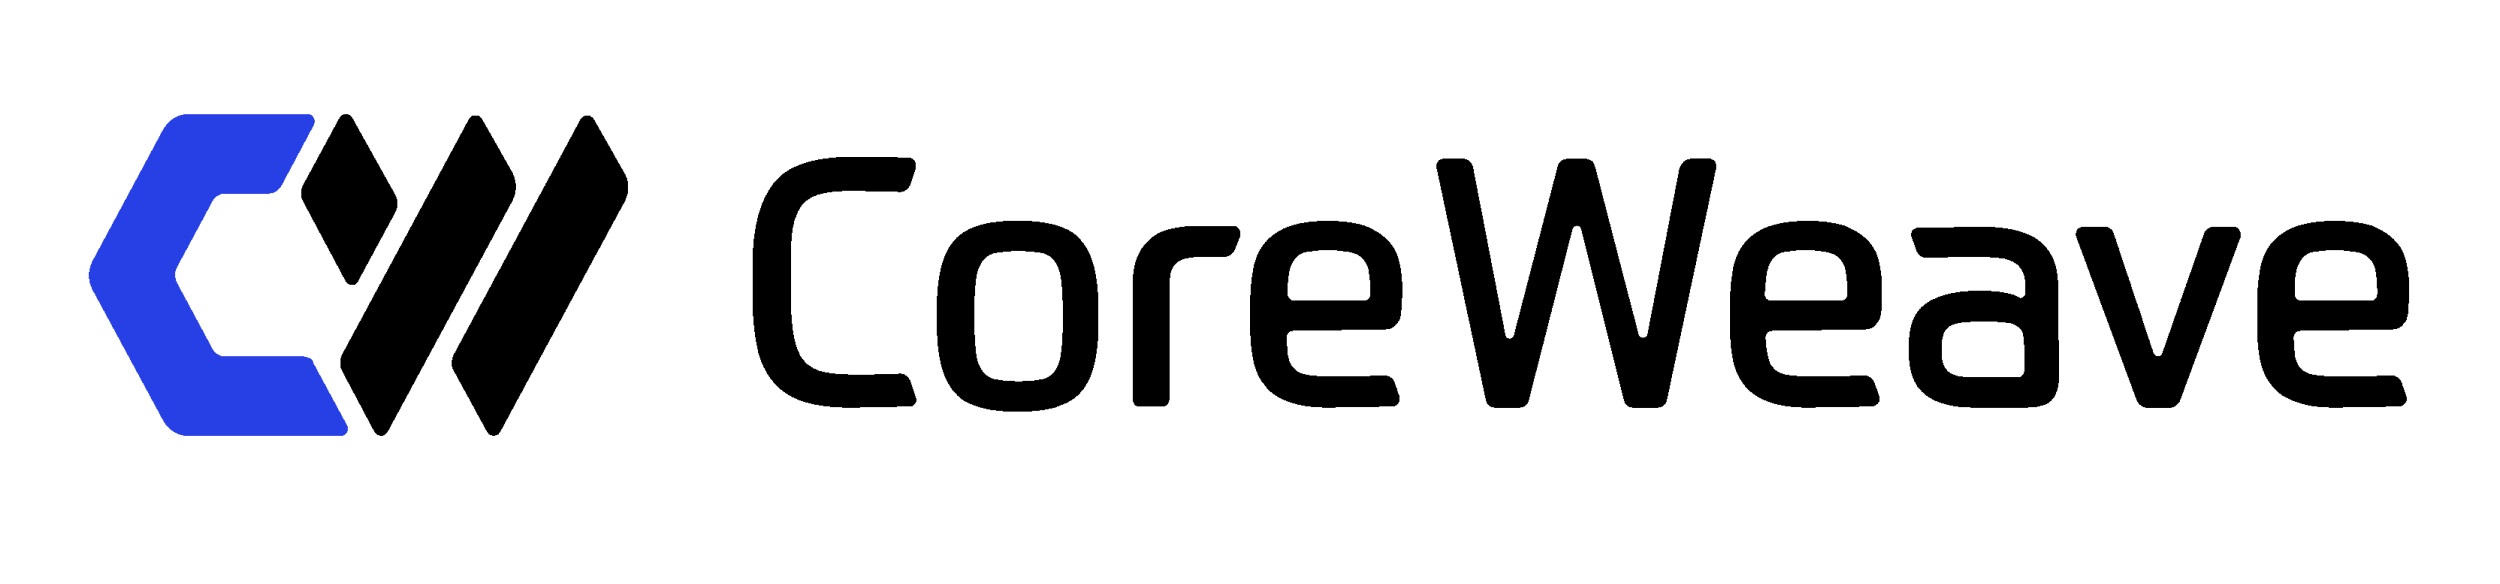 <svg height="777" width="3328" xmlns="http://www.w3.org/2000/svg"><path d="m0 0h169v1h2v1h1v1h1v2h1v2h1v5h-1v3h-1v2h-1v2h-1v2h-1v1h-1v2h-1v2h-1v2h-1v2h-1v2h-1v2h-1v2h-1v1h-1v2h-1v2h-1v2h-1v2h-1v2h-1v2h-1v2h-1v1h-1v2h-1v2h-1v2h-1v2h-1v2h-1v2h-1v2h-1v1h-1v2h-1v2h-1v2h-1v2h-1v2h-1v2h-1v1h-1v2h-1v2h-1v2h-1v2h-1v2h-1v2h-1v2h-1v1h-1v2h-1v1h-1v1h-1v1h-1v1h-1v1h-1v1h-2v1h-2v1h-5v1h-65v1h-2v1h-2v1h-2v1h-1v1h-1v1h-1v1h-1v2h-1v1h-1v2h-1v2h-1v2h-1v2h-1v2h-1v2h-1v1h-1v2h-1v2h-1v2h-1v2h-1v2h-1v2h-1v1h-1v2h-1v2h-1v2h-1v2h-1v2h-1v2h-1v1h-1v2h-1v2h-1v2h-1v2h-1v2h-1v2h-1v1h-1v2h-1v2h-1v2h-1v2h-1v2h-1v2h-1v1h-1v2h-1v2h-1v2h-1v2h-1v2h-1v1h-1v2h-1v2h-1v2h-1v2h-1v2h-1v2h-1v2h-1v3h-1v9h1v4h1v2h1v2h1v2h1v2h1v2h1v2h1v2h1v1h1v2h1v2h1v2h1v2h1v2h1v1h1v2h1v2h1v2h1v2h1v2h1v2h1v1h1v2h1v2h1v2h1v2h1v2h1v2h1v1h1v2h1v2h1v2h1v2h1v2h1v2h1v1h1v2h1v2h1v2h1v2h1v2h1v2h1v1h1v2h1v2h1v2h1v2h1v2h1v2h1v1h1v2h1v1h1v1h1v1h1v1h2v1h2v1h2v1h111v1h4v1h3v1h2v1h1v1h1v2h1v3h1v2h1v1h1v2h1v2h1v2h1v2h1v2h1v2h1v1h1v2h1v2h1v2h1v2h1v2h1v1h1v2h1v2h1v2h1v2h1v2h1v2h1v1h1v2h1v2h1v2h1v2h1v2h1v1h1v2h1v2h1v2h1v2h1v2h1v2h1v1h1v2h1v2h1v2h1v2h1v2h1v1h1v2h1v2h1v2h1v2h1v7h-1v2h-1v1h-1v1h-1v1h-2v1h-213v-1h-4v-1h-3v-1h-2v-1h-2v-1h-2v-1h-1v-1h-2v-1h-1v-1h-1v-1h-1v-1h-1v-1h-1v-1h-1v-1h-1v-1h-1v-2h-1v-1h-1v-2h-1v-2h-1v-1h-1v-2h-1v-2h-1v-2h-1v-2h-1v-2h-1v-2h-1v-1h-1v-2h-1v-2h-1v-2h-1v-2h-1v-2h-1v-1h-1v-2h-1v-2h-1v-2h-1v-2h-1v-2h-1v-2h-1v-1h-1v-2h-1v-2h-1v-2h-1v-2h-1v-2h-1v-1h-1v-2h-1v-2h-1v-2h-1v-2h-1v-2h-1v-2h-1v-1h-1v-2h-1v-2h-1v-2h-1v-2h-1v-2h-1v-1h-1v-2h-1v-2h-1v-2h-1v-2h-1v-2h-1v-2h-1v-1h-1v-2h-1v-2h-1v-2h-1v-2h-1v-2h-1v-1h-1v-2h-1v-2h-1v-2h-1v-2h-1v-2h-1v-2h-1v-1h-1v-2h-1v-2h-1v-2h-1v-2h-1v-2h-1v-1h-1v-2h-1v-2h-1v-2h-1v-2h-1v-2h-1v-2h-1v-1h-1v-2h-1v-2h-1v-2h-1v-2h-1v-2h-1v-1h-1v-2h-1v-2h-1v-2h-1v-2h-1v-2h-1v-2h-1v-1h-1v-2h-1v-2h-1v-2h-1v-2h-1v-2h-1v-1h-1v-2h-1v-2h-1v-3h-1v-2h-1v-3h-1v-6h-1v-9h1v-5h1v-4h1v-2h1v-3h1v-2h1v-2h1v-1h1v-2h1v-2h1v-2h1v-2h1v-2h1v-2h1v-1h1v-2h1v-2h1v-2h1v-2h1v-2h1v-2h1v-1h1v-2h1v-2h1v-2h1v-2h1v-2h1v-2h1v-1h1v-2h1v-2h1v-2h1v-2h1v-2h1v-2h1v-1h1v-2h1v-2h1v-2h1v-2h1v-2h1v-2h1v-1h1v-2h1v-2h1v-2h1v-2h1v-2h1v-2h1v-1h1v-2h1v-2h1v-2h1v-2h1v-2h1v-2h1v-1h1v-2h1v-2h1v-2h1v-2h1v-2h1v-2h1v-1h1v-2h1v-2h1v-2h1v-2h1v-2h1v-2h1v-1h1v-2h1v-2h1v-2h1v-2h1v-2h1v-2h1v-1h1v-2h1v-2h1v-2h1v-2h1v-2h1v-2h1v-1h1v-2h1v-2h1v-2h1v-2h1v-2h1v-2h1v-1h1v-2h1v-2h1v-2h1v-2h1v-2h1v-2h1v-1h1v-2h1v-2h1v-1h1v-1h1v-2h1v-1h1v-1h1v-1h1v-1h1v-1h1v-1h1v-1h2v-1h1v-1h2v-1h2v-1h2v-1h3v-1h4z" fill="#2740e6" transform="translate(244 152)"/><path d="m0 0h30v1h3v1h2v1h1v1h1v1h1v1h1v2h1v2h1v4h1v6h1v5h1v5h1v5h1v5h1v6h1v5h1v5h1v5h1v5h1v5h1v5h1v5h1v6h1v5h1v5h1v5h1v5h1v6h1v5h1v5h1v5h1v5h1v6h1v5h1v5h1v5h1v5h1v5h1v5h1v6h1v5h1v5h1v5h1v5h1v6h1v5h1v5h1v5h1v5h1v6h1v5h1v4h1v2h1v1h3v1h2v-1h2v-1h1v-1h1v-2h1v-4h1v-4h1v-4h1v-4h1v-4h1v-3h1v-4h1v-4h1v-4h1v-4h1v-4h1v-4h1v-3h1v-4h1v-4h1v-4h1v-4h1v-4h1v-3h1v-5h1v-3h1v-4h1v-4h1v-4h1v-4h1v-3h1v-4h1v-4h1v-4h1v-4h1v-4h1v-4h1v-4h1v-3h1v-4h1v-4h1v-4h1v-4h1v-3h1v-5h1v-3h1v-4h1v-4h1v-4h1v-4h1v-3h1v-5h1v-3h1v-4h1v-4h1v-4h1v-4h1v-4h1v-3h1v-4h1v-4h1v-4h1v-4h1v-3h1v-2h1v-1h1v-1h1v-1h1v-1h2v-1h4v-1h28v1h3v1h2v1h2v1h1v2h1v2h1v3h1v3h1v4h1v4h1v4h1v3h1v4h1v4h1v4h1v4h1v4h1v4h1v4h1v3h1v4h1v4h1v4h1v4h1v4h1v4h1v3h1v4h1v4h1v4h1v4h1v4h1v4h1v3h1v4h1v4h1v4h1v4h1v4h1v4h1v3h1v4h1v4h1v4h1v4h1v4h1v3h1v4h1v4h1v4h1v4h1v4h1v3h1v4h1v4h1v4h1v4h1v4h1v3h1v4h1v4h1v4h1v4h1v4h1v4h1v2h1v1h1v1h3v1h1v-1h3v-1h1v-1h1v-3h1v-5h1v-5h1v-6h1v-5h1v-5h1v-5h1v-5h1v-5h1v-6h1v-5h1v-5h1v-5h1v-5h1v-5h1v-6h1v-5h1v-5h1v-5h1v-5h1v-6h1v-5h1v-5h1v-5h1v-5h1v-5h1v-6h1v-5h1v-5h1v-5h1v-6h1v-5h1v-5h1v-5h1v-5h1v-5h1v-5h1v-6h1v-5h1v-5h1v-5h1v-5h1v-6h1v-3h1v-2h1v-2h1v-1h1v-1h1v-2h2v-1h1v-1h2v-1h4v-1h28v1h2v1h2v1h1v1h1v3h1v8h-1v4h-1v5h-1v5h-1v5h-1v4h-1v5h-1v4h-1v5h-1v5h-1v5h-1v5h-1v4h-1v5h-1v5h-1v4h-1v5h-1v4h-1v5h-1v5h-1v5h-1v4h-1v5h-1v5h-1v4h-1v5h-1v5h-1v5h-1v4h-1v5h-1v5h-1v4h-1v5h-1v5h-1v4h-1v5h-1v5h-1v5h-1v4h-1v5h-1v5h-1v4h-1v5h-1v5h-1v5h-1v4h-1v5h-1v5h-1v4h-1v5h-1v5h-1v5h-1v4h-1v5h-1v5h-1v4h-1v5h-1v5h-1v4h-1v5h-1v5h-1v5h-1v5h-1v4h-1v5h-1v4h-1v4h-1v2h-1v1h-1v1h-1v1h-1v1h-2v1h-4v1h-35v-1h-4v-1h-2v-1h-1v-1h-1v-1h-1v-1h-1v-3h-1v-3h-1v-4h-1v-4h-1v-4h-1v-4h-1v-4h-1v-4h-1v-4h-1v-4h-1v-4h-1v-4h-1v-4h-1v-4h-1v-4h-1v-4h-1v-4h-1v-4h-1v-4h-1v-4h-1v-4h-1v-4h-1v-4h-1v-4h-1v-4h-1v-4h-1v-4h-1v-4h-1v-4h-1v-4h-1v-4h-1v-4h-1v-4h-1v-4h-1v-4h-1v-4h-1v-4h-1v-4h-1v-4h-1v-4h-1v-4h-1v-4h-1v-4h-1v-4h-1v-4h-1v-4h-1v-4h-1v-4h-1v-4h-1v-4h-1v-4h-1v-4h-1v-4h-1v-4h-1v-4h-1v-4h-1v-4h-1v-4h-1v-3h-1v-2h-1v-1h-3v-1h-1v1h-3v1h-1v1h-1v2h-1v4h-1v4h-1v4h-1v3h-1v4h-1v4h-1v4h-1v4h-1v4h-1v4h-1v4h-1v4h-1v4h-1v4h-1v3h-1v4h-1v4h-1v4h-1v4h-1v4h-1v4h-1v4h-1v4h-1v4h-1v4h-1v4h-1v3h-1v5h-1v3h-1v4h-1v4h-1v4h-1v4h-1v4h-1v4h-1v4h-1v3h-1v5h-1v4h-1v3h-1v4h-1v4h-1v4h-1v4h-1v4h-1v4h-1v4h-1v4h-1v3h-1v4h-1v4h-1v4h-1v4h-1v4h-1v4h-1v4h-1v4h-1v4h-1v3h-1v2h-1v1h-1v1h-1v1h-1v1h-2v1h-4v1h-35v-1h-4v-1h-2v-1h-1v-1h-1v-1h-1v-1h-1v-3h-1v-4h-1v-4h-1v-5h-1v-5h-1v-4h-1v-5h-1v-5h-1v-5h-1v-4h-1v-5h-1v-5h-1v-4h-1v-5h-1v-5h-1v-5h-1v-4h-1v-5h-1v-5h-1v-4h-1v-5h-1v-5h-1v-5h-1v-4h-1v-5h-1v-4h-1v-5h-1v-5h-1v-4h-1v-5h-1v-5h-1v-5h-1v-5h-1v-4h-1v-5h-1v-5h-1v-4h-1v-5h-1v-5h-1v-5h-1v-4h-1v-5h-1v-5h-1v-4h-1v-5h-1v-5h-1v-4h-1v-5h-1v-5h-1v-5h-1v-4h-1v-5h-1v-4h-1v-5h-1v-5h-1v-5h-1v-4h-1v-5h-1v-5h-1v-5h-1v-4h-1v-5h-1v-5h-1v-4h-1v-5h-1v-5h-1v-4h-1v-7h1v-2h1v-1h1v-2h2v-1h3z" transform="translate(1920 211)"/><path d="m0 0h8v1h1v1h2v1h1v2h1v1h1v2h1v2h1v2h1v1h1v2h1v2h1v2h1v1h1v2h1v2h1v2h1v1h1v2h1v2h1v2h1v1h1v2h1v2h1v2h1v1h1v2h1v2h1v2h1v1h1v2h1v2h1v2h1v2h1v1h1v2h1v2h1v2h1v1h1v2h1v2h1v2h1v1h1v2h1v2h1v2h1v1h1v3h1v2h1v4h1v17h-1v3h-1v3h-1v3h-1v2h-1v2h-1v1h-1v2h-1v2h-1v2h-1v2h-1v1h-1v2h-1v2h-1v2h-1v2h-1v2h-1v2h-1v1h-1v2h-1v2h-1v2h-1v2h-1v2h-1v1h-1v2h-1v2h-1v2h-1v2h-1v2h-1v2h-1v2h-1v1h-1v2h-1v2h-1v2h-1v2h-1v2h-1v1h-1v2h-1v2h-1v2h-1v2h-1v1h-1v2h-1v2h-1v2h-1v2h-1v2h-1v2h-1v1h-1v2h-1v2h-1v2h-1v2h-1v2h-1v1h-1v2h-1v2h-1v2h-1v2h-1v2h-1v2h-1v1h-1v2h-1v2h-1v2h-1v2h-1v2h-1v1h-1v2h-1v2h-1v2h-1v2h-1v2h-1v2h-1v1h-1v2h-1v2h-1v2h-1v2h-1v2h-1v1h-1v3h-1v1h-1v2h-1v2h-1v2h-1v2h-1v2h-1v1h-1v2h-1v2h-1v2h-1v2h-1v1h-1v2h-1v2h-1v2h-1v2h-1v2h-1v2h-1v1h-1v2h-1v2h-1v2h-1v2h-1v2h-1v1h-1v2h-1v2h-1v2h-1v2h-1v2h-1v2h-1v1h-1v2h-1v2h-1v2h-1v2h-1v2h-1v1h-1v2h-1v2h-1v2h-1v2h-1v2h-1v2h-1v1h-1v2h-1v2h-1v2h-1v2h-1v2h-1v1h-1v2h-1v2h-1v2h-1v2h-1v2h-1v2h-1v2h-1v1h-1v2h-1v2h-1v2h-1v2h-1v1h-1v2h-1v2h-1v2h-1v2h-1v2h-1v2h-1v1h-1v2h-1v2h-1v2h-1v2h-1v2h-1v2h-1v1h-1v2h-1v2h-1v2h-1v2h-1v2h-1v2h-1v1h-1v2h-1v2h-1v1h-1v2h-2v1h-3v1h-4v-1h-3v-1h-2v-2h-1v-1h-1v-2h-1v-1h-1v-2h-1v-2h-1v-2h-1v-2h-1v-2h-1v-1h-1v-2h-1v-2h-1v-2h-1v-2h-1v-1h-1v-2h-1v-2h-1v-2h-1v-2h-1v-2h-1v-2h-1v-1h-1v-2h-1v-2h-1v-2h-1v-2h-1v-2h-1v-1h-1v-2h-1v-2h-1v-2h-1v-2h-1v-1h-1v-2h-1v-2h-1v-2h-1v-2h-1v-2h-1v-1h-1v-2h-1v-2h-1v-2h-1v-2h-1v-2h-1v-1h-1v-2h-1v-2h-1v-2h-1v-3h-1v-9h1v-4h1v-3h1v-2h1v-1h1v-2h1v-2h1v-2h1v-2h1v-2h1v-2h1v-1h1v-2h1v-2h1v-2h1v-2h1v-2h1v-2h1v-1h1v-2h1v-2h1v-2h1v-2h1v-2h1v-1h1v-2h1v-2h1v-2h1v-2h1v-2h1v-2h1v-1h1v-2h1v-2h1v-2h1v-2h1v-2h1v-2h1v-2h1v-1h1v-2h1v-2h1v-2h1v-2h1v-1h1v-2h1v-2h1v-2h1v-2h1v-2h1v-2h1v-1h1v-2h1v-2h1v-2h1v-2h1v-2h1v-2h1v-2h1v-1h1v-2h1v-2h1v-2h1v-2h1v-1h1v-2h1v-2h1v-2h1v-2h1v-2h1v-2h1v-1h1v-2h1v-2h1v-2h1v-2h1v-2h1v-2h1v-1h1v-2h1v-2h1v-2h1v-2h1v-2h1v-1h1v-2h1v-2h1v-2h1v-2h1v-2h1v-2h1v-1h1v-2h1v-2h1v-2h1v-2h1v-2h1v-2h1v-1h1v-2h1v-2h1v-2h1v-2h1v-2h1v-2h1v-1h1v-2h1v-2h1v-2h1v-2h1v-2h1v-2h1v-1h1v-2h1v-2h1v-2h1v-2h1v-2h1v-1h1v-2h1v-2h1v-2h1v-2h1v-2h1v-1h1v-3h1v-1h1v-2h1v-2h1v-2h1v-2h1v-1h1v-2h1v-2h1v-2h1v-2h1v-2h1v-2h1v-1h1v-2h1v-2h1v-2h1v-2h1v-2h1v-1h1v-3h1v-1h1v-2h1v-2h1v-2h1v-2h1v-2h1v-1h1v-2h1v-2h1v-2h1v-2h1v-2h1v-2h1v-1h1v-2h1v-2h1v-2h1v-2h1v-2h1v-2h1v-1h1v-2h1v-2h1v-2h1v-2h1v-2h1v-1h1v-1h1v-1h1v-1h2z" transform="translate(778 154)"/><path d="m0 0h10v1h1v1h1v1h1v1h1v2h1v2h1v1h1v2h1v2h1v2h1v1h1v2h1v2h1v2h1v1h1v2h1v2h1v2h1v1h1v2h1v2h1v2h1v1h1v2h1v2h1v2h1v1h1v2h1v2h1v2h1v2h1v1h1v2h1v2h1v2h1v1h1v2h1v2h1v2h1v1h1v2h1v2h1v2h1v1h1v2h1v3h1v2h1v4h1v5h1v9h-1v6h-1v3h-1v2h-1v3h-1v2h-1v2h-1v1h-1v2h-1v2h-1v2h-1v2h-1v2h-1v1h-1v2h-1v2h-1v2h-1v2h-1v2h-1v2h-1v1h-1v2h-1v2h-1v2h-1v2h-1v2h-1v1h-1v2h-1v2h-1v2h-1v2h-1v2h-1v2h-1v1h-1v2h-1v2h-1v2h-1v2h-1v2h-1v1h-1v2h-1v2h-1v2h-1v2h-1v2h-1v2h-1v1h-1v2h-1v2h-1v2h-1v2h-1v2h-1v1h-1v2h-1v2h-1v2h-1v2h-1v2h-1v2h-1v1h-1v2h-1v2h-1v2h-1v2h-1v2h-1v1h-1v2h-1v2h-1v2h-1v2h-1v2h-1v2h-1v1h-1v2h-1v2h-1v2h-1v2h-1v2h-1v1h-1v2h-1v2h-1v2h-1v2h-1v2h-1v2h-1v1h-1v2h-1v2h-1v2h-1v2h-1v2h-1v1h-1v2h-1v2h-1v2h-1v2h-1v2h-1v2h-1v1h-1v2h-1v2h-1v2h-1v2h-1v2h-1v1h-1v2h-1v2h-1v2h-1v2h-1v2h-1v2h-1v1h-1v2h-1v2h-1v2h-1v2h-1v2h-1v1h-1v2h-1v2h-1v2h-1v2h-1v2h-1v2h-1v1h-1v2h-1v2h-1v2h-1v2h-1v2h-1v1h-1v2h-1v2h-1v2h-1v2h-1v2h-1v2h-1v1h-1v2h-1v2h-1v2h-1v2h-1v2h-1v2h-1v1h-1v2h-1v2h-1v2h-1v2h-1v2h-1v1h-1v2h-1v2h-1v2h-1v2h-1v2h-1v2h-1v1h-1v2h-1v2h-1v2h-1v2h-1v2h-1v1h-1v2h-1v2h-1v2h-1v2h-1v2h-1v2h-1v1h-1v2h-1v1h-1v1h-1v1h-1v1h-2v1h-5v-1h-3v-1h-1v-1h-1v-1h-1v-1h-1v-2h-1v-2h-1v-1h-1v-2h-1v-2h-1v-2h-1v-2h-1v-2h-1v-2h-1v-2h-1v-1h-1v-2h-1v-2h-1v-2h-1v-2h-1v-2h-1v-2h-1v-2h-1v-2h-1v-1h-1v-2h-1v-2h-1v-2h-1v-2h-1v-2h-1v-2h-1v-2h-1v-1h-1v-2h-1v-2h-1v-2h-1v-2h-1v-2h-1v-2h-1v-2h-1v-1h-1v-2h-1v-2h-1v-2h-1v-2h-1v-2h-1v-2h-1v-2h-1v-2h-1v-2h-1v-14h1v-3h1v-2h1v-2h1v-2h1v-2h1v-1h1v-2h1v-2h1v-2h1v-2h1v-2h1v-2h1v-1h1v-2h1v-2h1v-2h1v-2h1v-2h1v-2h1v-1h1v-2h1v-2h1v-2h1v-2h1v-2h1v-1h1v-2h1v-2h1v-2h1v-2h1v-2h1v-2h1v-1h1v-2h1v-2h1v-2h1v-2h1v-2h1v-2h1v-1h1v-2h1v-2h1v-2h1v-2h1v-2h1v-2h1v-1h1v-2h1v-2h1v-2h1v-2h1v-2h1v-1h1v-2h1v-2h1v-2h1v-2h1v-2h1v-2h1v-1h1v-2h1v-2h1v-2h1v-2h1v-2h1v-2h1v-1h1v-2h1v-2h1v-2h1v-2h1v-2h1v-2h1v-1h1v-2h1v-2h1v-2h1v-2h1v-2h1v-1h1v-2h1v-2h1v-2h1v-2h1v-2h1v-2h1v-1h1v-2h1v-2h1v-2h1v-2h1v-2h1v-2h1v-1h1v-2h1v-2h1v-2h1v-2h1v-2h1v-2h1v-1h1v-2h1v-2h1v-2h1v-2h1v-2h1v-1h1v-2h1v-2h1v-2h1v-2h1v-2h1v-2h1v-1h1v-2h1v-2h1v-2h1v-2h1v-2h1v-2h1v-1h1v-2h1v-2h1v-2h1v-2h1v-2h1v-1h1v-2h1v-2h1v-2h1v-2h1v-2h1v-2h1v-1h1v-2h1v-2h1v-2h1v-2h1v-2h1v-2h1v-1h1v-2h1v-2h1v-2h1v-2h1v-2h1v-2h1v-1h1v-2h1v-2h1v-2h1v-2h1v-2h1v-1h1v-2h1v-2h1v-2h1v-2h1v-2h1v-2h1v-1h1v-2h1v-2h1v-2h1v-2h1v-2h1v-2h1v-1h1v-2h1v-2h1v-2h1v-1h1v-1h1v-1h1z" transform="translate(628 154)"/><path d="m0 0h55v1h10v1h7v1h6v1h4v1h4v1h3v1h3v1h3v1h2v1h3v1h2v1h2v1h2v1h2v1h1v1h2v1h1v1h1v1h2v1h1v1h1v1h1v1h1v1h1v1h1v1h1v1h1v1h1v2h1v1h1v1h1v2h1v2h1v1h1v2h1v2h1v2h1v3h1v3h1v3h1v4h1v6h1v9h1v80h1v57h-1v6h-1v4h-1v2h-1v3h-1v2h-1v2h-1v1h-1v1h-1v1h-1v2h-2v1h-1v1h-1v1h-2v1h-2v1h-3v1h-4v1h-4v1h-12v1h-77v-1h-16v-1h-7v-1h-5v-1h-4v-1h-3v-1h-4v-1h-3v-1h-2v-1h-3v-1h-2v-1h-2v-1h-1v-1h-2v-1h-2v-1h-1v-1h-2v-1h-1v-1h-1v-1h-1v-1h-1v-1h-2v-2h-1v-1h-1v-1h-1v-1h-1v-1h-1v-1h-1v-2h-1v-2h-1v-2h-1v-1h-1v-3h-1v-2h-1v-3h-1v-3h-1v-4h-1v-5h-1v-8h-1v-31h1v-8h1v-5h1v-4h1v-3h1v-3h1v-2h1v-2h1v-2h1v-2h1v-1h1v-2h1v-1h1v-1h1v-2h2v-2h1v-1h2v-1h1v-1h1v-1h1v-1h2v-1h1v-1h2v-1h1v-1h2v-1h2v-1h3v-1h2v-1h2v-1h3v-1h3v-1h3v-1h4v-1h4v-1h6v-1h6v-1h11v-1h31v1h11v1h6v1h5v1h4v1h4v1h2v1h2v1h2v1h2v1h2v-1h2v-1h1v-1h1v-1h1v-21h-1v-5h-1v-3h-1v-2h-1v-2h-1v-2h-1v-1h-1v-1h-1v-2h-1v-1h-1v-1h-2v-1h-1v-1h-2v-1h-1v-1h-3v-1h-2v-1h-3v-1h-3v-1h-8v-1h-12v-1h-56v1h-33v-1h-2v-1h-2v-1h-1v-1h-1v-1h-1v-2h-1v-1h-1v-3h-1v-3h-1v-3h-1v-3h-1v-2h-1v-3h-1v-3h-1v-5h1v-3h1v-1h1v-1h2v-1h2v-1h50zm22 126v1h-12v1h-5v1h-4v1h-3v1h-2v1h-2v1h-1v1h-1v1h-1v1h-1v1h-1v1h-1v2h-1v2h-1v4h-1v4h-1v27h1v4h1v3h1v2h1v2h1v1h1v1h1v2h1v1h2v1h1v1h2v1h2v1h3v1h3v1h7v1h77v-1h1v-1h1v-1h1v-1h1v-3h1v-36h-1v-11h-1v-5h-1v-2h-1v-2h-1v-1h-1v-1h-1v-1h-1v-1h-2v-1h-1v-1h-2v-1h-2v-1h-3v-1h-7v-1h-11v-1z" transform="translate(2601 302)"/><path d="m0 0h29v1h11v1h6v1h6v1h4v1h4v1h4v1h2v1h2v1h2v1h2v1h2v1h2v1h2v1h2v1h1v1h2v1h1v1h2v1h1v1h1v1h1v1h2v1h1v1h1v1h1v1h1v1h1v1h1v2h1v1h1v1h1v2h1v1h1v2h1v2h1v1h1v2h1v3h1v3h1v3h1v4h1v5h1v6h1v7h1v47h-1v6h-1v4h-1v2h-1v2h-1v1h-1v1h-1v2h-1v1h-1v1h-1v1h-1v1h-2v1h-3v1h-5v1h-59v1h-66v1h-4v1h-2v2h-1v1h-1v3h-1v4h1v11h1v6h1v5h1v4h1v3h1v3h1v2h1v1h1v1h1v1h1v2h1v1h1v1h2v1h1v1h2v1h2v1h3v1h3v1h6v1h10v1h71v-1h23v1h2v1h2v1h1v1h1v1h1v1h1v2h1v2h1v3h1v3h1v2h1v3h1v3h1v3h1v8h-1v1h-1v2h-2v1h-1v1h-2v1h-20v1h-58v1h-19v-1h-14v-1h-8v-1h-5v-1h-5v-1h-4v-1h-3v-1h-3v-1h-3v-1h-2v-1h-3v-1h-2v-1h-2v-1h-2v-1h-2v-1h-1v-1h-2v-1h-1v-1h-2v-1h-1v-1h-1v-1h-2v-1h-1v-1h-1v-1h-1v-1h-1v-1h-1v-1h-1v-1h-1v-2h-1v-1h-1v-1h-1v-2h-1v-1h-1v-2h-1v-1h-1v-2h-1v-2h-1v-2h-1v-2h-1v-2h-1v-3h-1v-3h-1v-3h-1v-4h-1v-5h-1v-6h-1v-7h-1v-12h-1v-64h1v-13h1v-7h1v-7h1v-6h1v-4h1v-3h1v-3h1v-3h1v-2h1v-2h1v-3h1v-1h1v-2h1v-2h1v-1h1v-2h1v-1h1v-1h1v-2h1v-1h1v-1h1v-1h1v-1h1v-1h1v-1h1v-1h1v-1h1v-1h2v-1h1v-1h1v-1h2v-1h1v-1h2v-1h2v-1h1v-1h2v-1h2v-1h2v-1h3v-1h2v-1h4v-1h3v-1h4v-1h4v-1h5v-1h7v-1h11zm-1 39v1h-8v1h-8v1h-4v1h-2v1h-2v1h-2v1h-1v1h-1v1h-1v1h-1v1h-1v1h-1v2h-1v1h-1v2h-1v2h-1v2h-1v4h-1v3h-1v6h-1v9h-1v12h-1v6h1v2h1v2h2v1h1v1h100v-1h2v-1h1v-1h1v-2h1v-21h-1v-9h-1v-6h-1v-4h-1v-2h-1v-2h-1v-2h-1v-1h-1v-2h-1v-1h-1v-1h-1v-1h-1v-1h-1v-1h-2v-1h-1v-1h-2v-1h-3v-1h-3v-1h-4v-1h-7v-1h-8v-1z" transform="translate(2392 294)"/><path d="m0 0h29v1h11v1h7v1h5v1h5v1h3v1h4v1h2v1h3v1h2v1h2v1h2v1h1v1h2v1h2v1h2v1h1v1h2v1h1v1h1v1h1v1h2v1h1v1h1v1h1v1h1v1h1v1h1v1h1v1h1v2h1v1h1v1h1v2h1v1h1v2h1v2h1v2h1v2h1v3h1v3h1v4h1v4h1v5h1v7h1v11h1v22h-1v16h-1v8h-1v4h-1v2h-1v1h-1v2h-1v1h-1v1h-1v1h-1v1h-1v1h-1v1h-2v1h-2v1h-6v1h-59v1h-65v1h-4v1h-1v1h-1v1h-1v2h-1v15h1v12h1v4h1v4h1v2h1v2h1v2h1v1h1v1h1v1h1v1h1v1h1v1h1v1h1v1h2v1h2v1h3v1h4v1h5v1h10v1h71v-1h23v1h3v1h1v1h2v1h1v1h1v2h1v2h1v3h1v3h1v2h1v4h1v3h1v2h1v9h-1v2h-1v1h-1v1h-1v1h-2v1h-21v1h-58v1h-18v-1h-15v-1h-8v-1h-5v-1h-5v-1h-3v-1h-4v-1h-3v-1h-3v-1h-2v-1h-3v-1h-2v-1h-2v-1h-2v-1h-2v-1h-1v-1h-2v-1h-1v-1h-2v-1h-1v-1h-1v-1h-2v-1h-1v-1h-1v-1h-1v-1h-1v-1h-1v-2h-1v-1h-1v-1h-1v-2h-1v-1h-1v-1h-1v-1h-1v-2h-1v-2h-1v-1h-1v-2h-1v-2h-1v-3h-1v-2h-1v-3h-1v-3h-1v-3h-1v-5h-1v-5h-1v-6h-1v-8h-1v-14h-1v-54h1v-15h1v-9h1v-6h1v-6h1v-5h1v-3h1v-3h1v-3h1v-3h1v-2h1v-2h1v-2h1v-2h1v-1h1v-2h1v-1h1v-2h1v-1h1v-1h1v-2h2v-2h1v-1h1v-1h1v-1h1v-1h2v-1h1v-1h1v-1h1v-1h2v-1h1v-1h2v-1h1v-1h2v-1h2v-1h2v-1h1v-1h3v-1h2v-1h3v-1h3v-1h3v-1h4v-1h4v-1h6v-1h6v-1h11zm2 39v1h-8v1h-8v1h-4v1h-2v1h-2v1h-2v1h-1v1h-1v1h-1v1h-1v1h-1v1h-1v2h-1v1h-1v2h-1v2h-1v2h-1v3h-1v4h-1v6h-1v9h-1v18h1v2h1v1h1v1h1v1h1v1h100v-1h2v-1h1v-1h1v-2h1v-22h-1v-8h-1v-7h-1v-3h-1v-2h-1v-2h-1v-2h-1v-1h-1v-2h-1v-1h-1v-1h-1v-1h-1v-1h-1v-1h-2v-1h-1v-1h-2v-1h-3v-1h-3v-1h-4v-1h-8v-1h-8v-1z" transform="translate(1753 294)"/><path d="m0 0h28v1h11v1h7v1h6v1h4v1h4v1h4v1h2v1h2v1h2v1h2v1h2v1h2v1h2v1h1v1h2v1h2v1h1v1h1v1h2v1h1v1h1v1h1v1h1v1h2v2h1v1h1v1h1v1h1v1h1v1h1v2h1v1h1v1h1v2h1v2h1v2h1v2h1v3h1v3h1v3h1v4h1v5h1v6h1v8h1v35h-1v14h-1v4h-1v4h-1v2h-1v1h-1v1h-1v1h-1v2h-1v1h-1v1h-2v1h-1v1h-3v1h-5v1h-59v1h-65v1h-4v1h-2v2h-1v1h-1v3h-1v5h1v14h1v9h1v3h1v3h1v2h1v2h1v2h1v1h1v1h1v1h1v1h1v1h1v1h2v1h2v1h2v1h2v1h4v1h6v1h10v1h70v-1h24v1h2v1h2v1h1v1h1v1h1v1h1v2h1v2h1v4h1v2h1v3h1v3h1v3h1v3h1v6h-1v2h-1v1h-1v1h-1v1h-1v1h-2v1h-21v1h-57v1h-19v-1h-15v-1h-8v-1h-5v-1h-4v-1h-4v-1h-3v-1h-3v-1h-3v-1h-3v-1h-2v-1h-2v-1h-2v-1h-2v-1h-2v-1h-2v-1h-2v-1h-1v-1h-1v-1h-2v-1h-1v-1h-1v-1h-1v-1h-1v-1h-1v-1h-1v-1h-1v-1h-1v-1h-1v-1h-1v-2h-1v-1h-1v-1h-1v-2h-1v-1h-1v-2h-1v-1h-1v-2h-1v-2h-1v-2h-1v-3h-1v-2h-1v-3h-1v-3h-1v-4h-1v-4h-1v-6h-1v-7h-1v-10h-1v-73h1v-10h1v-7h1v-7h1v-5h1v-4h1v-3h1v-3h1v-3h1v-2h1v-2h1v-2h1v-2h1v-2h1v-1h1v-2h1v-1h1v-2h1v-1h1v-1h1v-1h1v-1h1v-1h1v-1h1v-1h1v-1h1v-1h1v-1h1v-1h1v-1h2v-1h1v-1h2v-1h1v-1h2v-1h1v-1h2v-1h2v-1h2v-1h2v-1h3v-1h2v-1h3v-1h4v-1h4v-1h4v-1h5v-1h7v-1h11zm2 39v1h-9v1h-8v1h-4v1h-2v1h-2v1h-1v1h-2v1h-1v1h-1v1h-1v1h-1v2h-1v1h-1v2h-1v2h-1v2h-1v2h-1v3h-1v5h-1v6h-1v26h1v2h1v1h1v1h2v1h100v-1h1v-1h1v-1h1v-1h1v-4h1v-8h-1v-15h-1v-7h-1v-5h-1v-3h-1v-2h-1v-2h-1v-2h-1v-1h-1v-1h-1v-1h-1v-1h-1v-1h-1v-1h-1v-1h-1v-1h-2v-1h-2v-1h-2v-1h-3v-1h-5v-1h-8v-1h-8v-1z" transform="translate(3094 294)"/><path d="m0 0h39v1h10v1h7v1h5v1h5v1h4v1h3v1h3v1h3v1h2v1h2v1h3v1h2v1h1v1h2v1h2v1h1v1h1v1h2v1h1v1h1v1h1v1h1v1h1v1h1v1h1v2h1v1h1v1h1v1h1v2h1v1h1v2h1v1h1v2h1v2h1v2h1v2h1v2h1v3h1v3h1v3h1v3h1v3h1v5h1v5h1v6h1v7h1v11h1v65h-1v10h-1v7h-1v6h-1v5h-1v4h-1v4h-1v3h-1v3h-1v3h-1v3h-1v2h-1v2h-1v2h-1v2h-1v1h-1v2h-1v2h-1v1h-1v2h-1v1h-1v1h-1v1h-1v1h-1v2h-1v1h-1v1h-1v1h-2v1h-1v1h-1v1h-1v1h-2v1h-1v1h-2v1h-2v1h-1v1h-2v1h-3v1h-2v1h-3v1h-2v1h-3v1h-2v1h-4v1h-5v1h-5v1h-7v1h-10v1h-39v-1h-9v-1h-8v-1h-5v-1h-4v-1h-4v-1h-3v-1h-3v-1h-3v-1h-2v-1h-3v-1h-2v-1h-2v-1h-2v-1h-2v-1h-1v-1h-2v-1h-1v-1h-1v-1h-1v-1h-1v-1h-2v-2h-1v-1h-1v-1h-1v-1h-1v-1h-1v-1h-1v-1h-1v-2h-1v-1h-1v-2h-1v-2h-1v-1h-1v-2h-1v-2h-1v-2h-1v-2h-1v-2h-1v-3h-1v-3h-1v-3h-1v-3h-1v-4h-1v-5h-1v-5h-1v-6h-1v-8h-1v-14h-1v-53h1v-13h1v-8h1v-6h1v-5h1v-5h1v-4h1v-3h1v-3h1v-3h1v-3h1v-2h1v-2h1v-2h1v-2h1v-2h1v-2h1v-1h1v-2h1v-1h1v-1h1v-2h1v-1h1v-1h1v-1h1v-1h1v-2h2v-1h1v-1h1v-1h1v-1h2v-1h1v-1h1v-1h2v-1h2v-1h2v-1h1v-1h2v-1h3v-1h2v-1h3v-1h3v-1h3v-1h4v-1h4v-1h5v-1h8v-1h9zm11 40v1h-11v1h-8v1h-5v1h-2v1h-3v1h-1v1h-2v1h-1v1h-1v1h-1v1h-1v1h-1v1h-1v1h-1v2h-1v2h-1v2h-1v2h-1v2h-1v3h-1v4h-1v6h-1v9h-1v14h-1v52h1v15h1v10h1v6h1v4h1v3h1v2h1v2h1v2h1v2h1v1h1v2h1v1h1v1h1v1h1v1h1v1h2v1h1v1h2v1h2v1h3v1h6v1h6v1h16v1h10v-1h16v-1h6v-1h6v-1h3v-1h2v-1h2v-1h1v-1h2v-1h1v-1h1v-1h1v-1h1v-1h1v-2h1v-1h1v-2h1v-2h1v-2h1v-3h1v-3h1v-4h1v-7h1v-9h1v-17h1v-43h-1v-18h-1v-10h-1v-6h-1v-4h-1v-3h-1v-3h-1v-2h-1v-2h-1v-2h-1v-1h-1v-2h-1v-1h-1v-1h-1v-1h-1v-1h-1v-1h-1v-1h-2v-1h-2v-1h-2v-1h-2v-1h-5v-1h-8v-1h-12v-1z" transform="translate(1335 294)"/><path d="m0 0h82v1h18v1h2v1h1v1h1v1h1v2h1v10h-1v3h-1v3h-1v3h-1v3h-1v3h-1v3h-1v3h-1v1h-1v2h-1v1h-1v1h-1v1h-2v1h-1v1h-4v1h-5v-1h-43v-1h-31v1h-13v1h-7v1h-5v1h-4v1h-4v1h-2v1h-3v1h-2v1h-2v1h-1v1h-2v1h-1v1h-2v1h-1v1h-1v1h-1v1h-1v1h-1v1h-1v2h-1v1h-1v2h-1v2h-1v1h-1v3h-1v2h-1v3h-1v2h-1v3h-1v5h-1v4h-1v7h-1v11h-1v98h1v12h1v9h1v6h1v5h1v4h1v4h1v3h1v3h1v2h1v2h1v3h1v2h1v1h1v2h1v1h1v1h1v1h1v2h1v1h1v1h1v1h2v1h1v1h2v1h1v1h2v1h1v1h3v1h2v1h2v1h4v1h4v1h6v1h8v1h17v1h35v-1h32v-1h4v1h4v1h1v1h2v1h1v1h1v1h1v2h1v1h1v3h1v3h1v3h1v3h1v3h1v3h1v3h1v3h1v5h-1v2h-1v1h-1v1h-1v1h-1v1h-21v1h-49v1h-24v-1h-16v-1h-9v-1h-6v-1h-6v-1h-4v-1h-4v-1h-4v-1h-3v-1h-3v-1h-3v-1h-2v-1h-2v-1h-2v-1h-3v-1h-1v-1h-2v-1h-2v-1h-1v-1h-2v-1h-1v-1h-2v-1h-1v-1h-1v-1h-2v-1h-1v-1h-1v-1h-1v-1h-1v-1h-1v-1h-1v-1h-1v-1h-1v-1h-1v-1h-1v-2h-1v-1h-1v-1h-1v-1h-1v-2h-1v-1h-1v-2h-1v-1h-1v-2h-1v-2h-1v-2h-1v-2h-1v-1h-1v-3h-1v-2h-1v-2h-1v-3h-1v-3h-1v-3h-1v-3h-1v-5h-1v-5h-1v-5h-1v-6h-1v-7h-1v-9h-1v-12h-1v-91h1v-12h1v-7h1v-6h1v-6h1v-4h1v-5h1v-4h1v-3h1v-3h1v-3h1v-3h1v-3h1v-2h1v-2h1v-3h1v-2h1v-2h1v-1h1v-2h1v-2h1v-2h1v-1h1v-2h1v-1h1v-2h1v-1h1v-2h1v-1h1v-1h1v-1h1v-1h1v-1h1v-1h1v-1h1v-1h1v-1h1v-1h1v-1h1v-1h1v-1h2v-1h1v-1h2v-1h1v-1h2v-1h1v-1h2v-1h2v-1h2v-1h3v-1h2v-1h2v-1h3v-1h3v-1h3v-1h3v-1h4v-1h5v-1h4v-1h6v-1h8v-1h10z" transform="translate(1113 209)"/><path d="m0 0h36v1h2v1h1v1h2v1h1v2h1v2h1v3h1v3h1v2h1v4h1v3h1v3h1v2h1v4h1v3h1v3h1v3h1v3h1v3h1v3h1v3h1v3h1v3h1v3h1v3h1v2h1v4h1v2h1v3h1v4h1v3h1v3h1v3h1v3h1v3h1v3h1v3h1v2h1v4h1v2h1v3h1v3h1v3h1v3h1v4h1v3h1v3h1v3h1v3h1v3h1v3h1v3h1v3h1v2h1v4h1v3h1v3h1v2h1v4h1v2h1v1h1v1h1v1h6v-1h1v-1h1v-2h1v-3h1v-3h1v-2h1v-3h1v-3h1v-3h1v-3h1v-3h1v-3h1v-2h1v-3h1v-3h1v-3h1v-3h1v-3h1v-3h1v-3h1v-2h1v-3h1v-3h1v-3h1v-3h1v-3h1v-2h1v-4h1v-2h1v-3h1v-3h1v-3h1v-3h1v-2h1v-4h1v-2h1v-3h1v-3h1v-3h1v-3h1v-2h1v-3h1v-3h1v-3h1v-3h1v-3h1v-3h1v-2h1v-3h1v-3h1v-3h1v-3h1v-3h1v-3h1v-2h1v-4h1v-2h1v-3h1v-3h1v-2h1v-1h1v-1h1v-1h1v-1h2v-1h2v-1h34v1h2v1h1v1h1v2h1v2h1v8h-1v2h-1v3h-1v2h-1v3h-1v3h-1v3h-1v2h-1v3h-1v3h-1v2h-1v3h-1v3h-1v2h-1v3h-1v3h-1v3h-1v2h-1v3h-1v3h-1v2h-1v3h-1v3h-1v3h-1v2h-1v3h-1v3h-1v2h-1v3h-1v3h-1v2h-1v3h-1v3h-1v3h-1v2h-1v3h-1v3h-1v2h-1v3h-1v3h-1v3h-1v2h-1v3h-1v2h-1v3h-1v3h-1v3h-1v2h-1v3h-1v3h-1v2h-1v3h-1v3h-1v2h-1v3h-1v3h-1v3h-1v2h-1v3h-1v3h-1v2h-1v3h-1v3h-1v2h-1v3h-1v3h-1v3h-1v2h-1v3h-1v3h-1v2h-1v3h-1v3h-1v2h-1v3h-1v3h-1v3h-1v2h-1v3h-1v3h-1v2h-1v3h-1v1h-1v1h-1v1h-1v1h-1v1h-1v1h-2v1h-3v1h-35v-1h-3v-1h-2v-1h-1v-1h-2v-1h-1v-2h-1v-1h-1v-2h-1v-3h-1v-2h-1v-3h-1v-3h-1v-2h-1v-3h-1v-3h-1v-3h-1v-2h-1v-3h-1v-3h-1v-2h-1v-3h-1v-3h-1v-2h-1v-3h-1v-3h-1v-3h-1v-2h-1v-3h-1v-3h-1v-2h-1v-3h-1v-3h-1v-2h-1v-3h-1v-3h-1v-2h-1v-3h-1v-3h-1v-3h-1v-2h-1v-3h-1v-3h-1v-2h-1v-3h-1v-3h-1v-3h-1v-2h-1v-3h-1v-3h-1v-2h-1v-3h-1v-3h-1v-2h-1v-3h-1v-3h-1v-2h-1v-3h-1v-3h-1v-3h-1v-2h-1v-3h-1v-3h-1v-2h-1v-3h-1v-3h-1v-3h-1v-2h-1v-3h-1v-2h-1v-3h-1v-3h-1v-3h-1v-2h-1v-3h-1v-3h-1v-3h-1v-2h-1v-3h-1v-3h-1v-2h-1v-3h-1v-3h-1v-2h-1v-3h-1v-3h-1v-2h-1v-3h-1v-3h-1v-3h-1v-4h1v-3h1v-2h1v-1h2v-1h2z" transform="translate(2770 302)"/><path d="m0 0h7v1h2v1h1v1h1v1h1v2h1v1h1v2h1v2h1v2h1v2h1v1h1v2h1v2h1v2h1v2h1v1h1v2h1v2h1v2h1v2h1v1h1v2h1v2h1v2h1v1h1v2h1v2h1v2h1v2h1v1h1v2h1v2h1v2h1v2h1v1h1v2h1v2h1v2h1v1h1v2h1v2h1v2h1v2h1v1h1v2h1v2h1v2h1v2h1v1h1v2h1v2h1v2h1v2h1v1h1v2h1v2h1v2h1v1h1v2h1v2h1v2h1v2h1v2h1v3h1v12h-1v3h-1v2h-1v2h-1v2h-1v2h-1v2h-1v2h-1v1h-1v2h-1v2h-1v2h-1v2h-1v2h-1v1h-1v2h-1v2h-1v2h-1v2h-1v2h-1v2h-1v1h-1v2h-1v2h-1v2h-1v2h-1v2h-1v1h-1v2h-1v2h-1v2h-1v2h-1v2h-1v2h-1v1h-1v2h-1v2h-1v2h-1v2h-1v2h-1v1h-1v2h-1v2h-1v2h-1v2h-1v2h-1v2h-1v1h-1v2h-1v2h-1v2h-1v2h-1v2h-1v1h-1v1h-1v1h-1v1h-8v-1h-2v-1h-1v-1h-1v-1h-1v-2h-1v-2h-1v-2h-1v-1h-1v-2h-1v-2h-1v-2h-1v-2h-1v-2h-1v-2h-1v-2h-1v-1h-1v-2h-1v-2h-1v-2h-1v-2h-1v-2h-1v-2h-1v-2h-1v-1h-1v-2h-1v-2h-1v-2h-1v-2h-1v-2h-1v-2h-1v-1h-1v-2h-1v-2h-1v-2h-1v-2h-1v-2h-1v-2h-1v-2h-1v-1h-1v-2h-1v-2h-1v-2h-1v-2h-1v-2h-1v-2h-1v-2h-1v-1h-1v-2h-1v-2h-1v-2h-1v-2h-1v-2h-1v-2h-1v-2h-1v-1h-1v-2h-1v-2h-1v-2h-1v-2h-1v-2h-1v-2h-1v-2h-1v-2h-1v-13h1v-3h1v-2h1v-2h1v-2h1v-2h1v-1h1v-2h1v-2h1v-2h1v-2h1v-2h1v-1h1v-2h1v-2h1v-2h1v-2h1v-2h1v-1h1v-2h1v-2h1v-2h1v-2h1v-2h1v-2h1v-1h1v-2h1v-2h1v-2h1v-2h1v-2h1v-1h1v-2h1v-2h1v-2h1v-2h1v-2h1v-1h1v-2h1v-2h1v-2h1v-2h1v-2h1v-2h1v-1h1v-2h1v-2h1v-2h1v-2h1v-2h1v-1h1v-2h1v-1h1v-1h1v-1h2z" transform="translate(457 152)"/><path d="m0 0h69v1h1v1h1v1h1v1h1v2h1v9h-1v2h-1v3h-1v2h-1v3h-1v2h-1v3h-1v2h-1v2h-1v1h-1v1h-1v1h-1v1h-1v1h-2v1h-3v1h-44v1h-7v1h-5v1h-3v1h-2v1h-2v1h-2v1h-1v1h-1v1h-1v1h-1v1h-1v1h-1v2h-1v2h-1v2h-1v3h-1v7h-1v163h-1v3h-1v2h-1v1h-1v1h-2v1h-38v-1h-2v-1h-1v-2h-1v-2h-1v-170h1v-7h1v-5h1v-4h1v-3h1v-3h1v-2h1v-2h1v-2h1v-2h1v-2h1v-2h1v-1h1v-1h1v-2h1v-1h1v-1h1v-1h1v-1h1v-1h1v-1h1v-1h1v-1h1v-1h1v-1h1v-1h1v-1h2v-1h1v-1h2v-1h1v-1h2v-1h2v-1h2v-1h3v-1h3v-1h3v-1h4v-1h5v-1h6v-1h7z" transform="translate(1577 301)"/></svg>